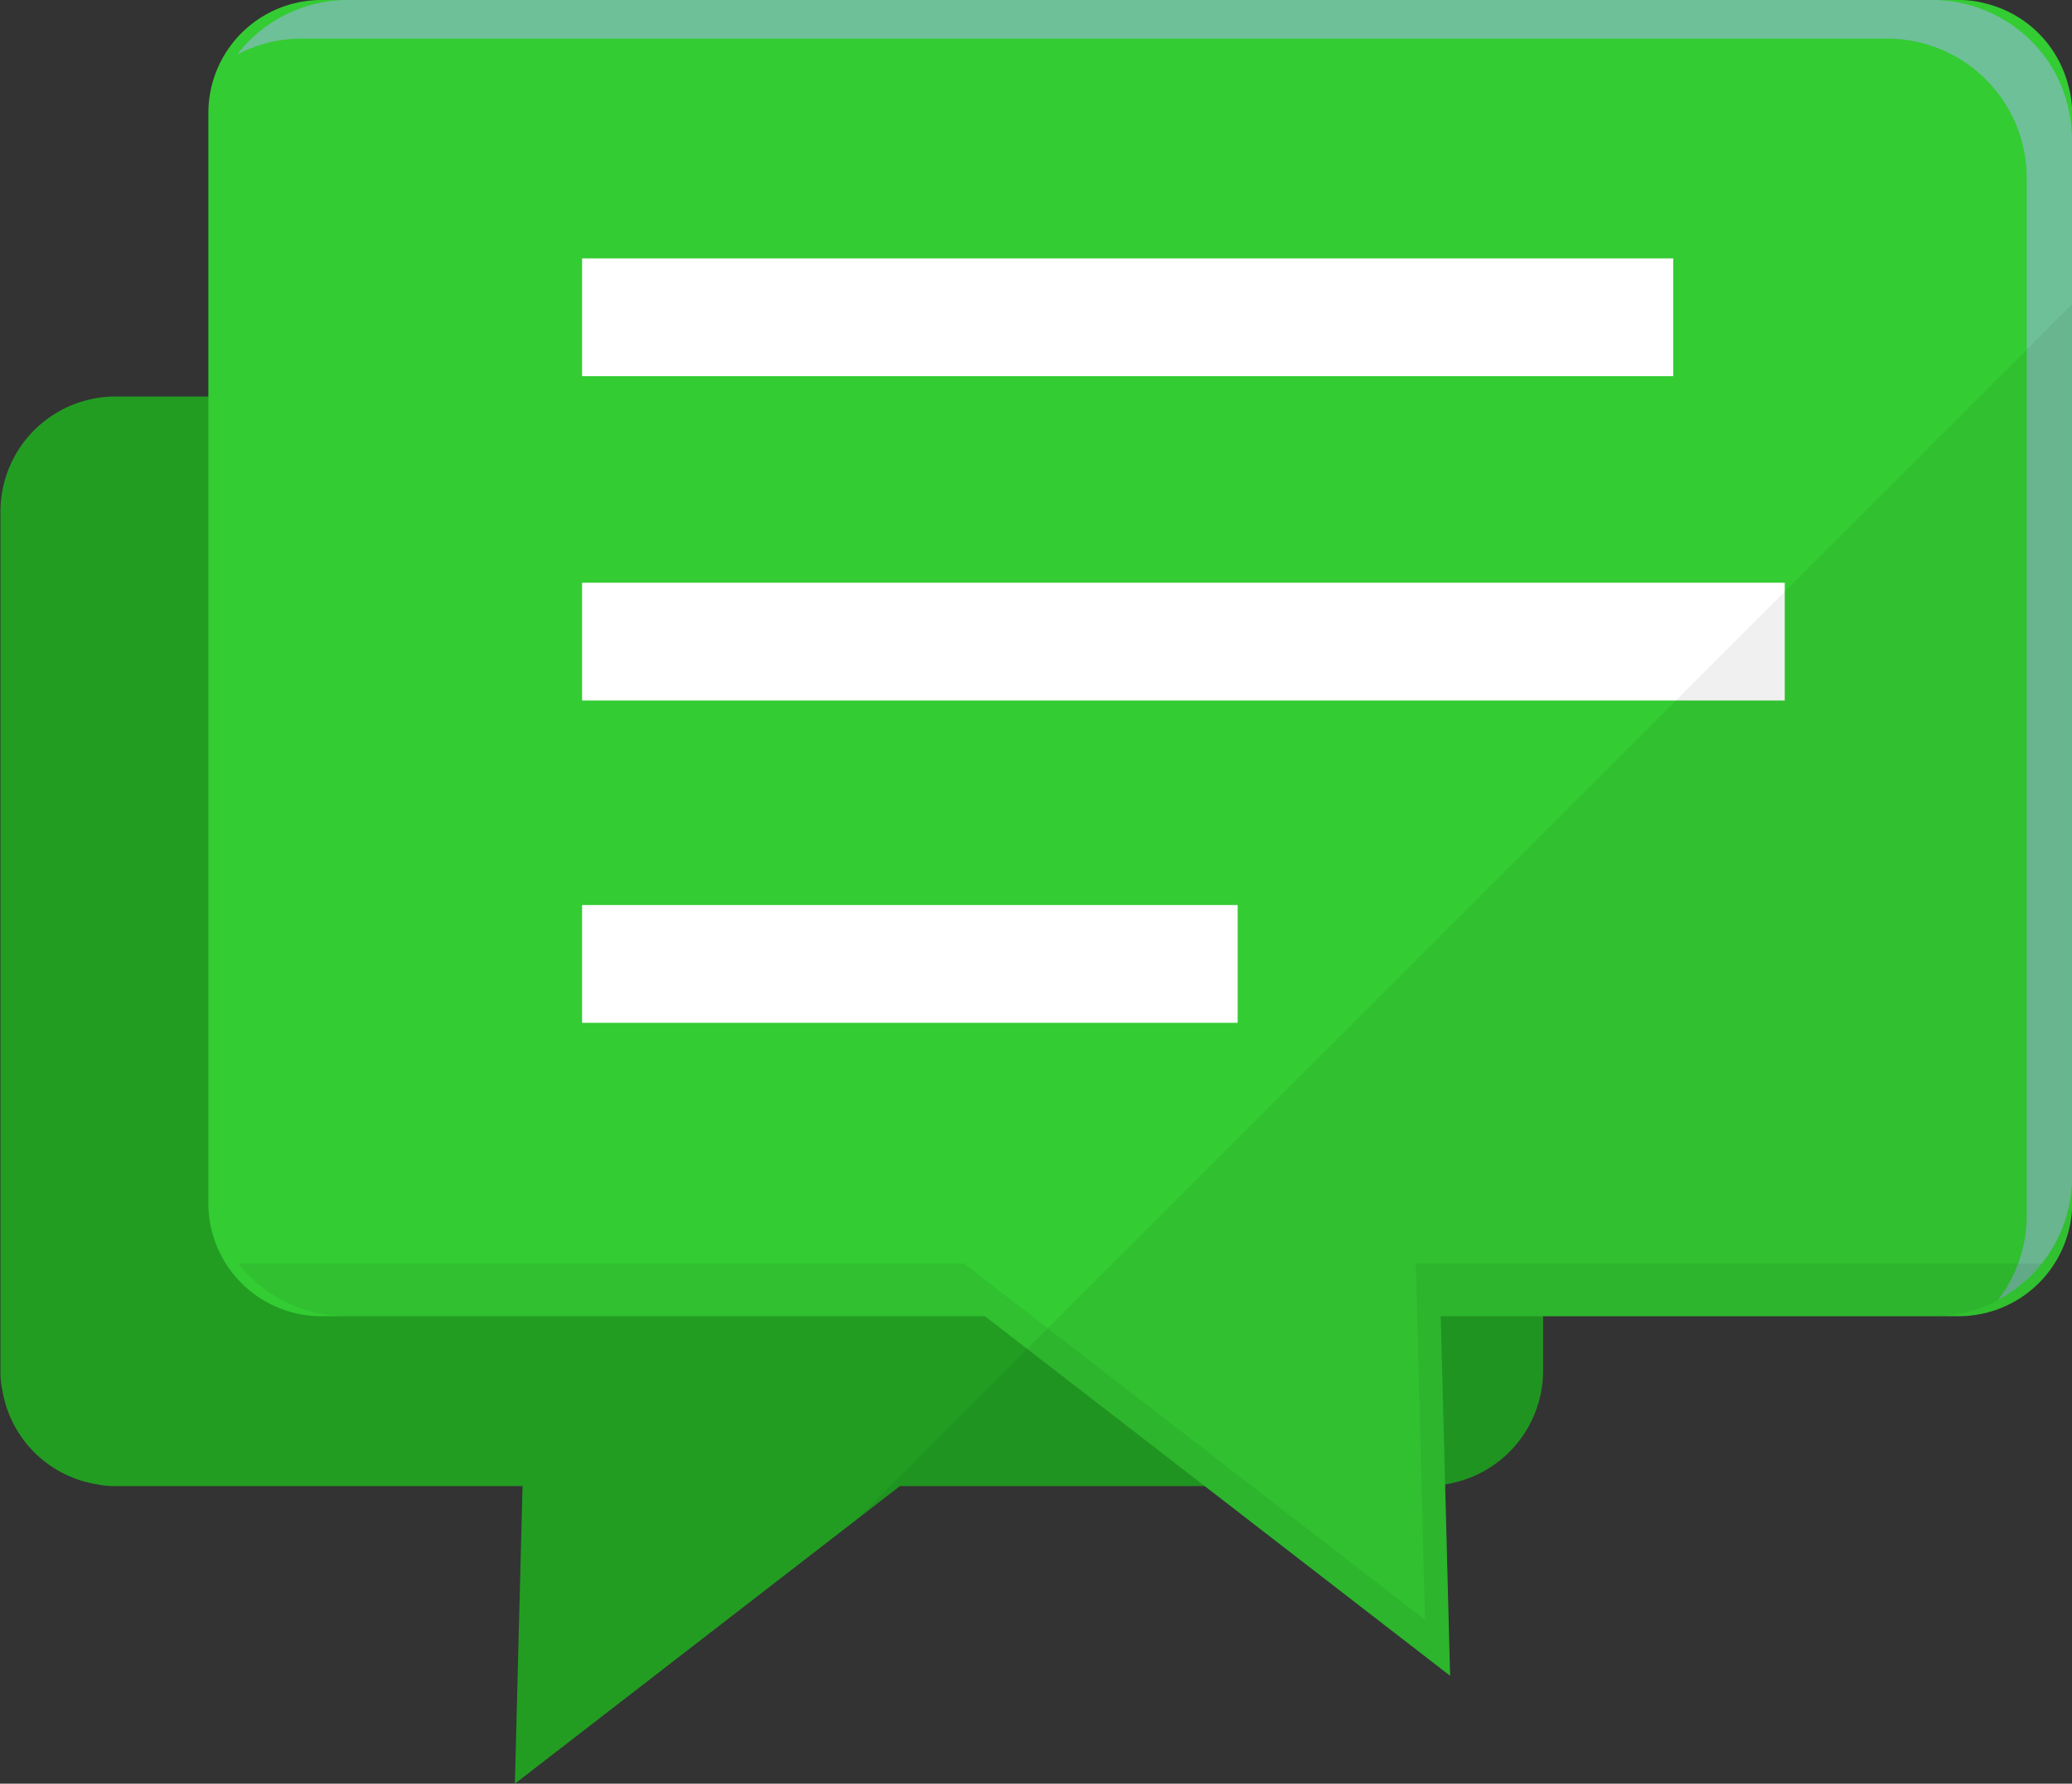 <svg xmlns="http://www.w3.org/2000/svg" width="34.842" height="30" viewBox="0 0 34.842 30"><rect x="0" y="0" width="34.842" height="30" fill="#333333" stroke="none"/><defs><style>.a{fill:#229d22;}.b{fill:#3c3;}.c{fill:#6ec098;}.d{fill:#040000;opacity:0.06;}.e{fill:#fff;}</style></defs><g transform="translate(-86.614 -110.152)"><g transform="translate(86.614 110.152)"><g transform="translate(0)"><path class="a" d="M112.562,176.932v14.444a1.936,1.936,0,0,1-1.645,1.915,1.3,1.3,0,0,1-.3.029h-8.87l-6.475,5.006.129-5.006h-6.85a1.314,1.314,0,0,1-.3-.029,1.92,1.92,0,0,1-1.6-1.6,1.361,1.361,0,0,1-.029-.31V176.932a1.936,1.936,0,0,1,1.938-1.938h22.067A1.941,1.941,0,0,1,112.562,176.932Z" transform="translate(-86.614 -168.325)"/><path class="b" d="M152,112.062v18.32a1.909,1.909,0,0,1-1.909,1.909H122.559a1.9,1.9,0,0,1-1.9-1.909v-18.32a1.9,1.9,0,0,1,1.9-1.909h27.529a1.682,1.682,0,0,1,.457.059,1.9,1.9,0,0,1,1.393,1.393A1.686,1.686,0,0,1,152,112.062Z" transform="translate(-117.155 -110.153)"/><path class="c" d="M156.236,112.5v17.447a2.31,2.31,0,0,1-.509,1.458,2.224,2.224,0,0,1-.193.217,2.046,2.046,0,0,1-.17.146,1.381,1.381,0,0,1-.211.152,1.419,1.419,0,0,1-.158.094,2.276,2.276,0,0,0,.334-.609,2.332,2.332,0,0,0,.146-.814V113.144a2.346,2.346,0,0,0-2.348-2.342H126.476a2.3,2.3,0,0,0-1.095.269,2.341,2.341,0,0,1,1.856-.919h26.657a2.356,2.356,0,0,1,2.061,1.23A2.4,2.4,0,0,1,156.236,112.5Z" transform="translate(-121.394 -110.152)"/><path class="b" d="M222.332,305.835h10.217l.209,8.06Z" transform="translate(-208.374 -285.71)"/><path class="d" d="M155.917,316.794a2.34,2.34,0,0,1-1.835.886h-8.271l.156,6.046-7.821-6.046H127.428a2.34,2.34,0,0,1-1.835-.886h12.2l7.754,5.994-.154-5.994Z" transform="translate(-121.584 -295.541)"/><g transform="translate(9.788 4.346)"><rect class="e" width="18.348" height="1.981"/><rect class="e" width="20.224" height="1.981" transform="translate(0 5.455)"/><rect class="e" width="11.024" height="1.981" transform="translate(0 10.876)"/></g></g><path class="d" d="M226.746,180.394l.722-.558h5.122l4.127,3.191h0l-.083-3.22h0a1.936,1.936,0,0,0,1.645-1.915v-.912h6.55l.014,0h.421a1.909,1.909,0,0,0,1.909-1.909V159.964Z" transform="translate(-212.334 -154.841)"/></g></g></svg>